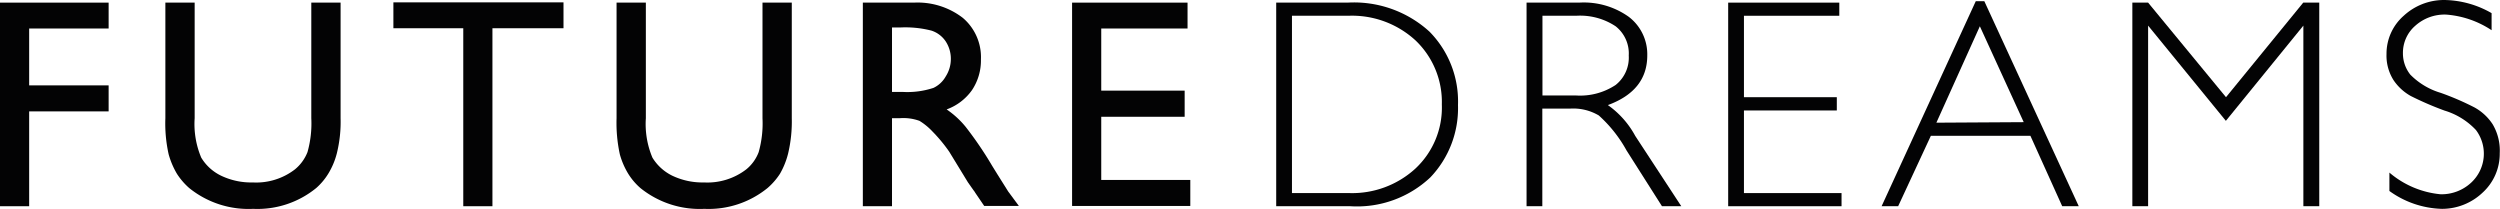 <svg xmlns="http://www.w3.org/2000/svg" width="190.33" height="15.9" viewBox="0 0 190.33 15.9"><defs><style>.b3760b2d-7e8f-40a0-a2c4-811b15c54dd7{fill:none}.b6d47cac-5ba2-49ad-b5cc-cfc67f6dc72e{fill:#030304}</style></defs><g id="ae736084-1b93-427a-ae6f-dad4da0c4a91" data-name="Layer 2"><g id="a2c87fbb-de79-4237-a0ae-d57d21912399" data-name="Layer 1"><path class="b3760b2d-7e8f-40a0-a2c4-811b15c54dd7" d="M72 3.17a2.07 2.07.0 00-1.1-.84 8 8 0 00-2.33-.24h-.67V7h.84a6.33 6.33.0 002.32-.29 2.1 2.1.0 001-.87 2.47 2.47.0 00.35-1.33A2.42 2.42.0 0072 3.17z"/><polygon class="b3760b2d-7e8f-40a0-a2c4-811b15c54dd7" points="147.41 9.34 154.07 9.34 150.74 2.04 147.41 9.34"/><path class="b3760b2d-7e8f-40a0-a2c4-811b15c54dd7" d="M102.65 1.2H98.36V14.7h4.37a7.13 7.13.0 005-1.85 6.35 6.35.0 002-4.9 6.47 6.47.0 00-2-4.87A7.14 7.14.0 00102.65 1.2z"/><path class="b3760b2d-7e8f-40a0-a2c4-811b15c54dd7" d="M124.06 4.23A2.63 2.63.0 00123 2a4.88 4.88.0 00-3-.8h-2.53V7.27H120a4.9 4.9.0 003-.8 2.65 2.65.0 001.06-2.24z"/><polygon class="b6d47cac-5ba2-49ad-b5cc-cfc67f6dc72e" points="0 15.7 2.22 15.7 2.22 8.48 8.27 8.48 8.27 6.5 2.22 6.5 2.22 2.17 8.27 2.17 8.27 0.2 0 0.2 0 15.7"/><path class="b6d47cac-5ba2-49ad-b5cc-cfc67f6dc72e" d="M23.7 9a8.06 8.06.0 01-.29 2.58 3.21 3.21.0 01-.95 1.31 4.83 4.83.0 01-3.21 1 5.32 5.32.0 01-2.41-.51A3.58 3.58.0 0115.32 12a6.58 6.58.0 01-.5-3V.2H12.59V9a10.8 10.8.0 00.25 2.75 6.16 6.16.0 00.63 1.48 5.12 5.12.0 00.94 1.09 7.19 7.19.0 004.86 1.58 7.08 7.08.0 004.81-1.59A4.8 4.8.0 0025 13.21a5.65 5.65.0 00.64-1.52A10 10 0 0025.93 9V.2H23.7z"/><polygon class="b6d47cac-5ba2-49ad-b5cc-cfc67f6dc72e" points="29.95 2.15 35.27 2.15 35.27 15.7 37.49 15.7 37.49 2.15 42.9 2.15 42.9 0.18 29.95 0.18 29.95 2.15"/><path class="b6d47cac-5ba2-49ad-b5cc-cfc67f6dc72e" d="M58.05 9a8.06 8.06.0 01-.29 2.58 3.1 3.1.0 01-.94 1.31 4.86 4.86.0 01-3.22 1 5.35 5.35.0 01-2.41-.51A3.64 3.64.0 0149.67 12a6.58 6.58.0 01-.5-3V.2H46.94V9a11.29 11.29.0 00.25 2.75 5.78 5.78.0 00.64 1.48 4.8 4.8.0 00.93 1.09 7.19 7.19.0 004.86 1.58 7.11 7.11.0 004.82-1.59 5.07 5.07.0 00.94-1.08A6 6 0 0060 11.69 10.55 10.55.0 0060.28 9V.2H58.05z"/><path class="b6d47cac-5ba2-49ad-b5cc-cfc67f6dc72e" d="M75.52 12.6a27.68 27.68.0 00-2-2.94 6.82 6.82.0 00-1.45-1.33A4.05 4.05.0 0074 6.86a4.06 4.06.0 00.68-2.34A3.92 3.92.0 0073.3 1.36 5.64 5.64.0 0069.58.2H65.69V15.7h2.22V9h.58A3.6 3.6.0 0170 9.2a4.76 4.76.0 011 .82 11.64 11.64.0 011.26 1.52l.74 1.21.69 1.13.43.61a1.29 1.29.0 01.13.19l.68 1h2.64l-.82-1.11C76.49 14.15 76.06 13.48 75.52 12.6zM71.07 6.69A6.33 6.33.0 0168.75 7h-.84V2.09h.67a8 8 0 012.33.24 2.07 2.07.0 011.1.84 2.42 2.42.0 01.38 1.32A2.47 2.47.0 0172 5.82 2.1 2.1.0 0171.07 6.69z"/><polygon class="b6d47cac-5ba2-49ad-b5cc-cfc67f6dc72e" points="83.84 8.89 90.19 8.89 90.19 6.9 83.84 6.9 83.84 2.17 90.41 2.17 90.41 0.2 81.62 0.2 81.62 15.68 90.62 15.68 90.62 13.7 83.84 13.7 83.84 8.89"/><path class="b6d47cac-5ba2-49ad-b5cc-cfc67f6dc72e" d="M102.59.2H97.16V15.7h5.64a8.14 8.14.0 006.09-2.19A7.62 7.62.0 00111 8a7.56 7.56.0 00-2.17-5.59A8.53 8.53.0 00102.59.2zm5.15 12.65a7.13 7.13.0 01-5 1.85H98.36V1.2h4.29a7.14 7.14.0 015.12 1.88 6.47 6.47.0 012 4.87A6.35 6.35.0 01107.74 12.85z"/><path class="b6d47cac-5ba2-49ad-b5cc-cfc67f6dc72e" d="M122.41 8q3-1.1 3-3.78A3.58 3.58.0 00124 1.28 5.89 5.89.0 00120.22.2h-4V15.7h1.2V8.27h2.1a3.82 3.82.0 012.2.52 10.16 10.16.0 012.11 2.66l2.7 4.25H128l-3.51-5.36A6.86 6.86.0 00122.41 8zM120 7.27h-2.57V1.2H120a4.88 4.88.0 013 .8 2.63 2.63.0 011 2.23 2.65 2.65.0 01-1 2.24A4.9 4.9.0 01120 7.27z"/><polygon class="b6d47cac-5ba2-49ad-b5cc-cfc67f6dc72e" points="132.77 8.41 139.84 8.41 139.84 7.4 132.77 7.4 132.77 1.2 140.03 1.2 140.03 0.2 131.57 0.2 131.57 15.7 140.2 15.7 140.2 14.7 132.77 14.7 132.77 8.41"/><path class="b6d47cac-5ba2-49ad-b5cc-cfc67f6dc72e" d="M150.42.09 143.25 15.7h1.26L147 10.34h7.58L157 15.7h1.26L151.07.09zm-3 9.25L150.73 2l3.34 7.3z"/><polygon class="b6d47cac-5ba2-49ad-b5cc-cfc67f6dc72e" points="169.47 7.4 163.54 0.2 162.34 0.2 162.34 15.7 163.54 15.7 163.54 1.95 169.46 9.2 175.36 1.95 175.36 15.7 176.57 15.7 176.57 0.2 175.35 0.2 169.47 7.4"/><path class="b6d47cac-5ba2-49ad-b5cc-cfc67f6dc72e" d="M189.77 9.46a3.9 3.9.0 00-1.38-1.28 20.94 20.94.0 00-2.57-1.11 5.41 5.41.0 01-2.32-1.39 2.59 2.59.0 01-.56-1.62 2.72 2.72.0 01.94-2.1 3.34 3.34.0 012.34-.85 7.23 7.23.0 013.47 1.19V1a7.41 7.41.0 00-3.59-1A4.52 4.52.0 00183 1.2a3.84 3.84.0 00-1.31 2.91 3.49 3.49.0 00.54 2 3.83 3.83.0 001.31 1.2 24.18 24.18.0 002.57 1.11 5.41 5.41.0 012.39 1.48 3 3 0 01-.36 4 3.31 3.31.0 01-2.33.89 7 7 0 01-3.9-1.65v1.4a7.13 7.13.0 004 1.36A4.49 4.49.0 00189 14.67a4 4 0 001.31-3A3.93 3.93.0 00189.77 9.46z"/></g></g></svg>